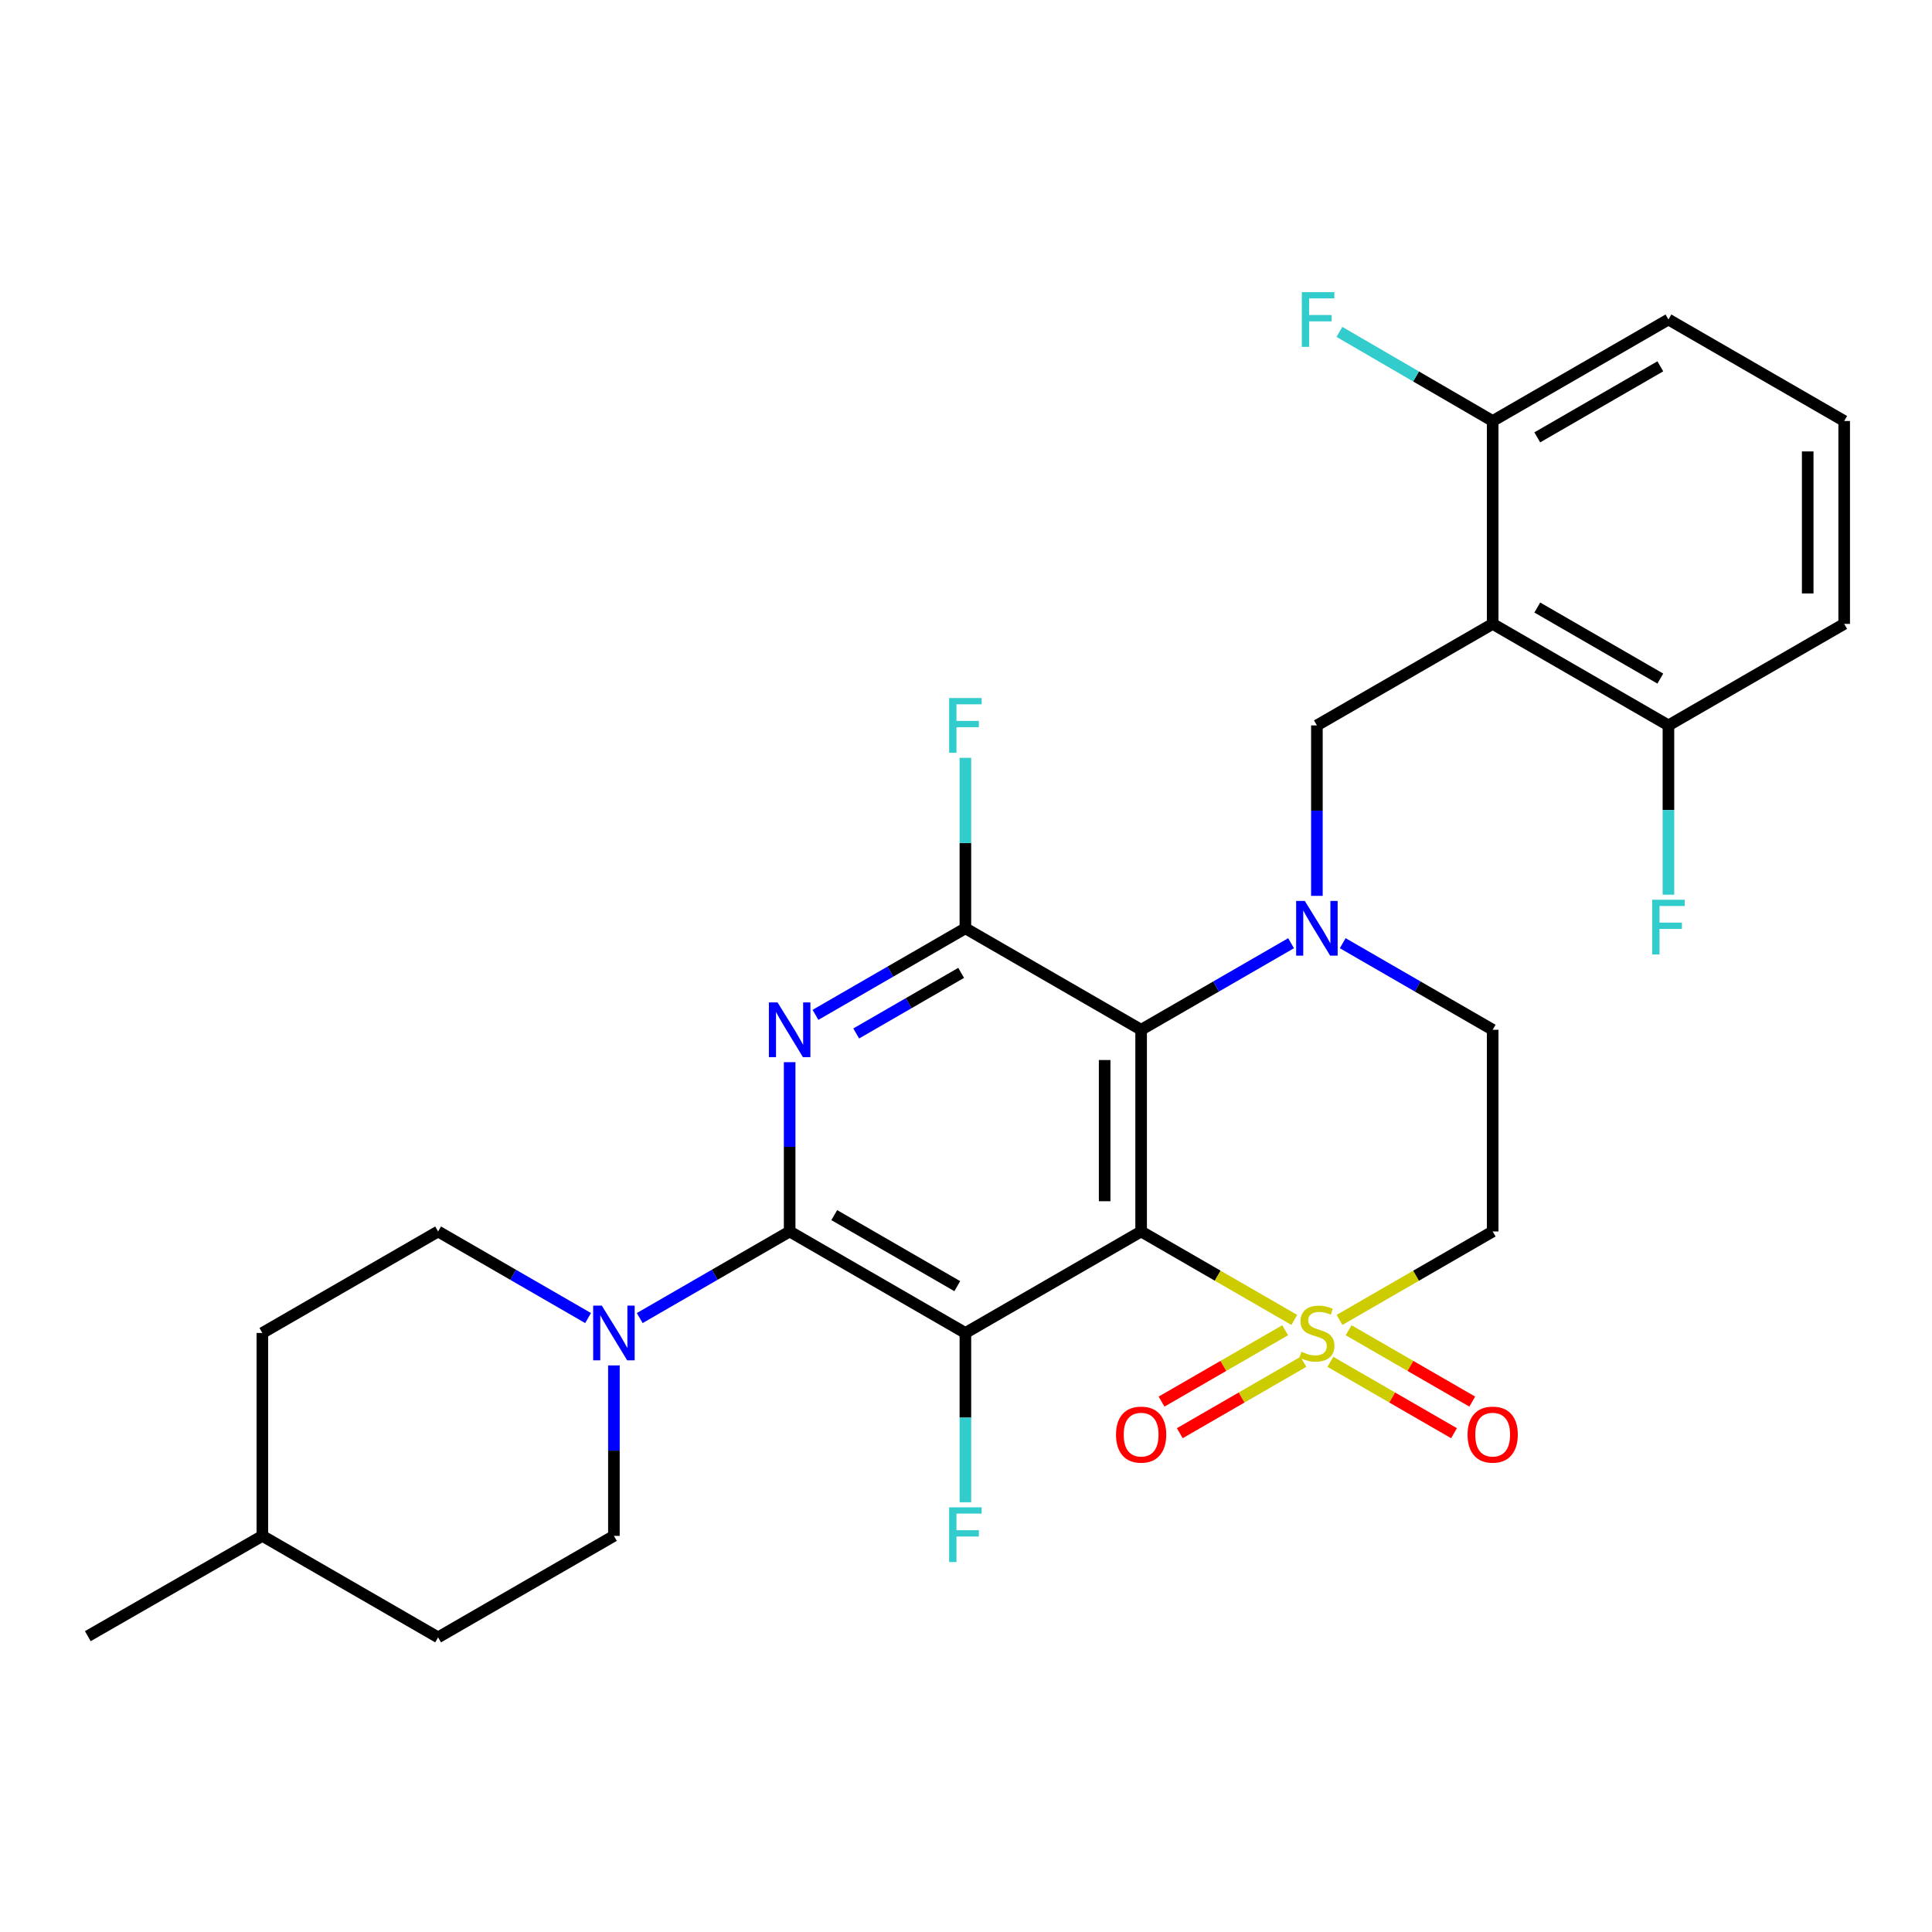 <?xml version='1.0' encoding='iso-8859-1'?>
<svg version='1.1' baseProfile='full'
              xmlns='http://www.w3.org/2000/svg'
                      xmlns:rdkit='http://www.rdkit.org/xml'
                      xmlns:xlink='http://www.w3.org/1999/xlink'
                  xml:space='preserve'
width='1000px' height='1000px' viewBox='0 0 1000 1000'>
<!-- END OF HEADER -->
<rect style='opacity:1.0;fill:#FFFFFF;stroke:none' width='1000' height='1000' x='0' y='0'> </rect>
<path class='bond-0' d='M 590.649,637.411 L 630.283,660.299' style='fill:none;fill-rule:evenodd;stroke:#000000;stroke-width:6px;stroke-linecap:butt;stroke-linejoin:miter;stroke-opacity:1' />
<path class='bond-0' d='M 630.283,660.299 L 669.917,683.187' style='fill:none;fill-rule:evenodd;stroke:#CCCC00;stroke-width:6px;stroke-linecap:butt;stroke-linejoin:miter;stroke-opacity:1' />
<path class='bond-1' d='M 590.649,637.411 L 499.685,689.948' style='fill:none;fill-rule:evenodd;stroke:#000000;stroke-width:6px;stroke-linecap:butt;stroke-linejoin:miter;stroke-opacity:1' />
<path class='bond-2' d='M 590.649,637.411 L 590.649,533.009' style='fill:none;fill-rule:evenodd;stroke:#000000;stroke-width:6px;stroke-linecap:butt;stroke-linejoin:miter;stroke-opacity:1' />
<path class='bond-2' d='M 571.766,621.751 L 571.766,548.669' style='fill:none;fill-rule:evenodd;stroke:#000000;stroke-width:6px;stroke-linecap:butt;stroke-linejoin:miter;stroke-opacity:1' />
<path class='bond-10' d='M 693.33,683.188 L 732.969,660.3' style='fill:none;fill-rule:evenodd;stroke:#CCCC00;stroke-width:6px;stroke-linecap:butt;stroke-linejoin:miter;stroke-opacity:1' />
<path class='bond-10' d='M 732.969,660.3 L 772.608,637.411' style='fill:none;fill-rule:evenodd;stroke:#000000;stroke-width:6px;stroke-linecap:butt;stroke-linejoin:miter;stroke-opacity:1' />
<path class='bond-12' d='M 688.609,704.883 L 720.604,723.354' style='fill:none;fill-rule:evenodd;stroke:#CCCC00;stroke-width:6px;stroke-linecap:butt;stroke-linejoin:miter;stroke-opacity:1' />
<path class='bond-12' d='M 720.604,723.354 L 752.599,741.824' style='fill:none;fill-rule:evenodd;stroke:#FF0000;stroke-width:6px;stroke-linecap:butt;stroke-linejoin:miter;stroke-opacity:1' />
<path class='bond-12' d='M 698.05,688.529 L 730.045,707' style='fill:none;fill-rule:evenodd;stroke:#CCCC00;stroke-width:6px;stroke-linecap:butt;stroke-linejoin:miter;stroke-opacity:1' />
<path class='bond-12' d='M 730.045,707 L 762.04,725.471' style='fill:none;fill-rule:evenodd;stroke:#FF0000;stroke-width:6px;stroke-linecap:butt;stroke-linejoin:miter;stroke-opacity:1' />
<path class='bond-13' d='M 665.196,688.53 L 633.206,707' style='fill:none;fill-rule:evenodd;stroke:#CCCC00;stroke-width:6px;stroke-linecap:butt;stroke-linejoin:miter;stroke-opacity:1' />
<path class='bond-13' d='M 633.206,707 L 601.216,725.47' style='fill:none;fill-rule:evenodd;stroke:#FF0000;stroke-width:6px;stroke-linecap:butt;stroke-linejoin:miter;stroke-opacity:1' />
<path class='bond-13' d='M 674.638,704.883 L 642.648,723.353' style='fill:none;fill-rule:evenodd;stroke:#CCCC00;stroke-width:6px;stroke-linecap:butt;stroke-linejoin:miter;stroke-opacity:1' />
<path class='bond-13' d='M 642.648,723.353 L 610.658,741.823' style='fill:none;fill-rule:evenodd;stroke:#FF0000;stroke-width:6px;stroke-linecap:butt;stroke-linejoin:miter;stroke-opacity:1' />
<path class='bond-3' d='M 499.685,689.948 L 408.722,637.411' style='fill:none;fill-rule:evenodd;stroke:#000000;stroke-width:6px;stroke-linecap:butt;stroke-linejoin:miter;stroke-opacity:1' />
<path class='bond-3' d='M 495.485,665.716 L 431.81,628.94' style='fill:none;fill-rule:evenodd;stroke:#000000;stroke-width:6px;stroke-linecap:butt;stroke-linejoin:miter;stroke-opacity:1' />
<path class='bond-16' d='M 499.685,689.948 L 499.685,733.764' style='fill:none;fill-rule:evenodd;stroke:#000000;stroke-width:6px;stroke-linecap:butt;stroke-linejoin:miter;stroke-opacity:1' />
<path class='bond-16' d='M 499.685,733.764 L 499.685,777.58' style='fill:none;fill-rule:evenodd;stroke:#33CCCC;stroke-width:6px;stroke-linecap:butt;stroke-linejoin:miter;stroke-opacity:1' />
<path class='bond-5' d='M 590.649,533.009 L 629.453,510.605' style='fill:none;fill-rule:evenodd;stroke:#000000;stroke-width:6px;stroke-linecap:butt;stroke-linejoin:miter;stroke-opacity:1' />
<path class='bond-5' d='M 629.453,510.605 L 668.257,488.2' style='fill:none;fill-rule:evenodd;stroke:#0000FF;stroke-width:6px;stroke-linecap:butt;stroke-linejoin:miter;stroke-opacity:1' />
<path class='bond-6' d='M 590.649,533.009 L 499.685,480.483' style='fill:none;fill-rule:evenodd;stroke:#000000;stroke-width:6px;stroke-linecap:butt;stroke-linejoin:miter;stroke-opacity:1' />
<path class='bond-9' d='M 408.722,637.411 L 369.923,659.82' style='fill:none;fill-rule:evenodd;stroke:#000000;stroke-width:6px;stroke-linecap:butt;stroke-linejoin:miter;stroke-opacity:1' />
<path class='bond-9' d='M 369.923,659.82 L 331.124,682.228' style='fill:none;fill-rule:evenodd;stroke:#0000FF;stroke-width:6px;stroke-linecap:butt;stroke-linejoin:miter;stroke-opacity:1' />
<path class='bond-29' d='M 408.722,637.411 L 408.722,593.595' style='fill:none;fill-rule:evenodd;stroke:#000000;stroke-width:6px;stroke-linecap:butt;stroke-linejoin:miter;stroke-opacity:1' />
<path class='bond-29' d='M 408.722,593.595 L 408.722,549.779' style='fill:none;fill-rule:evenodd;stroke:#0000FF;stroke-width:6px;stroke-linecap:butt;stroke-linejoin:miter;stroke-opacity:1' />
<path class='bond-4' d='M 422.088,525.291 L 460.886,502.887' style='fill:none;fill-rule:evenodd;stroke:#0000FF;stroke-width:6px;stroke-linecap:butt;stroke-linejoin:miter;stroke-opacity:1' />
<path class='bond-4' d='M 460.886,502.887 L 499.685,480.483' style='fill:none;fill-rule:evenodd;stroke:#000000;stroke-width:6px;stroke-linecap:butt;stroke-linejoin:miter;stroke-opacity:1' />
<path class='bond-4' d='M 443.17,534.922 L 470.329,519.239' style='fill:none;fill-rule:evenodd;stroke:#0000FF;stroke-width:6px;stroke-linecap:butt;stroke-linejoin:miter;stroke-opacity:1' />
<path class='bond-4' d='M 470.329,519.239 L 497.488,503.556' style='fill:none;fill-rule:evenodd;stroke:#000000;stroke-width:6px;stroke-linecap:butt;stroke-linejoin:miter;stroke-opacity:1' />
<path class='bond-8' d='M 681.623,463.697 L 681.623,419.579' style='fill:none;fill-rule:evenodd;stroke:#0000FF;stroke-width:6px;stroke-linecap:butt;stroke-linejoin:miter;stroke-opacity:1' />
<path class='bond-8' d='M 681.623,419.579 L 681.623,375.462' style='fill:none;fill-rule:evenodd;stroke:#000000;stroke-width:6px;stroke-linecap:butt;stroke-linejoin:miter;stroke-opacity:1' />
<path class='bond-11' d='M 694.99,488.199 L 733.799,510.604' style='fill:none;fill-rule:evenodd;stroke:#0000FF;stroke-width:6px;stroke-linecap:butt;stroke-linejoin:miter;stroke-opacity:1' />
<path class='bond-11' d='M 733.799,510.604 L 772.608,533.009' style='fill:none;fill-rule:evenodd;stroke:#000000;stroke-width:6px;stroke-linecap:butt;stroke-linejoin:miter;stroke-opacity:1' />
<path class='bond-19' d='M 499.685,480.483 L 499.685,436.365' style='fill:none;fill-rule:evenodd;stroke:#000000;stroke-width:6px;stroke-linecap:butt;stroke-linejoin:miter;stroke-opacity:1' />
<path class='bond-19' d='M 499.685,436.365 L 499.685,392.247' style='fill:none;fill-rule:evenodd;stroke:#33CCCC;stroke-width:6px;stroke-linecap:butt;stroke-linejoin:miter;stroke-opacity:1' />
<path class='bond-7' d='M 772.608,322.925 L 681.623,375.462' style='fill:none;fill-rule:evenodd;stroke:#000000;stroke-width:6px;stroke-linecap:butt;stroke-linejoin:miter;stroke-opacity:1' />
<path class='bond-14' d='M 772.608,322.925 L 863.582,375.462' style='fill:none;fill-rule:evenodd;stroke:#000000;stroke-width:6px;stroke-linecap:butt;stroke-linejoin:miter;stroke-opacity:1' />
<path class='bond-14' d='M 795.697,314.453 L 859.379,351.229' style='fill:none;fill-rule:evenodd;stroke:#000000;stroke-width:6px;stroke-linecap:butt;stroke-linejoin:miter;stroke-opacity:1' />
<path class='bond-15' d='M 772.608,322.925 L 772.608,217.904' style='fill:none;fill-rule:evenodd;stroke:#000000;stroke-width:6px;stroke-linecap:butt;stroke-linejoin:miter;stroke-opacity:1' />
<path class='bond-17' d='M 304.391,682.23 L 265.577,659.821' style='fill:none;fill-rule:evenodd;stroke:#0000FF;stroke-width:6px;stroke-linecap:butt;stroke-linejoin:miter;stroke-opacity:1' />
<path class='bond-17' d='M 265.577,659.821 L 226.763,637.411' style='fill:none;fill-rule:evenodd;stroke:#000000;stroke-width:6px;stroke-linecap:butt;stroke-linejoin:miter;stroke-opacity:1' />
<path class='bond-18' d='M 317.758,706.733 L 317.758,750.851' style='fill:none;fill-rule:evenodd;stroke:#0000FF;stroke-width:6px;stroke-linecap:butt;stroke-linejoin:miter;stroke-opacity:1' />
<path class='bond-18' d='M 317.758,750.851 L 317.758,794.969' style='fill:none;fill-rule:evenodd;stroke:#000000;stroke-width:6px;stroke-linecap:butt;stroke-linejoin:miter;stroke-opacity:1' />
<path class='bond-30' d='M 772.608,637.411 L 772.608,533.009' style='fill:none;fill-rule:evenodd;stroke:#000000;stroke-width:6px;stroke-linecap:butt;stroke-linejoin:miter;stroke-opacity:1' />
<path class='bond-21' d='M 863.582,375.462 L 863.582,419.278' style='fill:none;fill-rule:evenodd;stroke:#000000;stroke-width:6px;stroke-linecap:butt;stroke-linejoin:miter;stroke-opacity:1' />
<path class='bond-21' d='M 863.582,419.278 L 863.582,463.094' style='fill:none;fill-rule:evenodd;stroke:#33CCCC;stroke-width:6px;stroke-linecap:butt;stroke-linejoin:miter;stroke-opacity:1' />
<path class='bond-27' d='M 863.582,375.462 L 954.545,322.925' style='fill:none;fill-rule:evenodd;stroke:#000000;stroke-width:6px;stroke-linecap:butt;stroke-linejoin:miter;stroke-opacity:1' />
<path class='bond-20' d='M 772.608,217.904 L 732.941,194.847' style='fill:none;fill-rule:evenodd;stroke:#000000;stroke-width:6px;stroke-linecap:butt;stroke-linejoin:miter;stroke-opacity:1' />
<path class='bond-20' d='M 732.941,194.847 L 693.275,171.791' style='fill:none;fill-rule:evenodd;stroke:#33CCCC;stroke-width:6px;stroke-linecap:butt;stroke-linejoin:miter;stroke-opacity:1' />
<path class='bond-26' d='M 772.608,217.904 L 863.582,165.378' style='fill:none;fill-rule:evenodd;stroke:#000000;stroke-width:6px;stroke-linecap:butt;stroke-linejoin:miter;stroke-opacity:1' />
<path class='bond-26' d='M 795.696,226.378 L 859.378,189.61' style='fill:none;fill-rule:evenodd;stroke:#000000;stroke-width:6px;stroke-linecap:butt;stroke-linejoin:miter;stroke-opacity:1' />
<path class='bond-23' d='M 226.763,637.411 L 135.799,689.948' style='fill:none;fill-rule:evenodd;stroke:#000000;stroke-width:6px;stroke-linecap:butt;stroke-linejoin:miter;stroke-opacity:1' />
<path class='bond-22' d='M 317.758,794.969 L 226.763,847.495' style='fill:none;fill-rule:evenodd;stroke:#000000;stroke-width:6px;stroke-linecap:butt;stroke-linejoin:miter;stroke-opacity:1' />
<path class='bond-24' d='M 226.763,847.495 L 135.799,794.969' style='fill:none;fill-rule:evenodd;stroke:#000000;stroke-width:6px;stroke-linecap:butt;stroke-linejoin:miter;stroke-opacity:1' />
<path class='bond-32' d='M 135.799,689.948 L 135.799,794.969' style='fill:none;fill-rule:evenodd;stroke:#000000;stroke-width:6px;stroke-linecap:butt;stroke-linejoin:miter;stroke-opacity:1' />
<path class='bond-28' d='M 135.799,794.969 L 45.455,846.876' style='fill:none;fill-rule:evenodd;stroke:#000000;stroke-width:6px;stroke-linecap:butt;stroke-linejoin:miter;stroke-opacity:1' />
<path class='bond-25' d='M 954.545,217.904 L 863.582,165.378' style='fill:none;fill-rule:evenodd;stroke:#000000;stroke-width:6px;stroke-linecap:butt;stroke-linejoin:miter;stroke-opacity:1' />
<path class='bond-31' d='M 954.545,217.904 L 954.545,322.925' style='fill:none;fill-rule:evenodd;stroke:#000000;stroke-width:6px;stroke-linecap:butt;stroke-linejoin:miter;stroke-opacity:1' />
<path class='bond-31' d='M 935.662,233.657 L 935.662,307.172' style='fill:none;fill-rule:evenodd;stroke:#000000;stroke-width:6px;stroke-linecap:butt;stroke-linejoin:miter;stroke-opacity:1' />
<path  class='atom-1' d='M 673.623 699.668
Q 673.943 699.788, 675.263 700.348
Q 676.583 700.908, 678.023 701.268
Q 679.503 701.588, 680.943 701.588
Q 683.623 701.588, 685.183 700.308
Q 686.743 698.988, 686.743 696.708
Q 686.743 695.148, 685.943 694.188
Q 685.183 693.228, 683.983 692.708
Q 682.783 692.188, 680.783 691.588
Q 678.263 690.828, 676.743 690.108
Q 675.263 689.388, 674.183 687.868
Q 673.143 686.348, 673.143 683.788
Q 673.143 680.228, 675.543 678.028
Q 677.983 675.828, 682.783 675.828
Q 686.063 675.828, 689.783 677.388
L 688.863 680.468
Q 685.463 679.068, 682.903 679.068
Q 680.143 679.068, 678.623 680.228
Q 677.103 681.348, 677.143 683.308
Q 677.143 684.828, 677.903 685.748
Q 678.703 686.668, 679.823 687.188
Q 680.983 687.708, 682.903 688.308
Q 685.463 689.108, 686.983 689.908
Q 688.503 690.708, 689.583 692.348
Q 690.703 693.948, 690.703 696.708
Q 690.703 700.628, 688.063 702.748
Q 685.463 704.828, 681.103 704.828
Q 678.583 704.828, 676.663 704.268
Q 674.783 703.748, 672.543 702.828
L 673.623 699.668
' fill='#CCCC00'/>
<path  class='atom-5' d='M 402.462 518.849
L 411.742 533.849
Q 412.662 535.329, 414.142 538.009
Q 415.622 540.689, 415.702 540.849
L 415.702 518.849
L 419.462 518.849
L 419.462 547.169
L 415.582 547.169
L 405.622 530.769
Q 404.462 528.849, 403.222 526.649
Q 402.022 524.449, 401.662 523.769
L 401.662 547.169
L 397.982 547.169
L 397.982 518.849
L 402.462 518.849
' fill='#0000FF'/>
<path  class='atom-6' d='M 675.363 466.323
L 684.643 481.323
Q 685.563 482.803, 687.043 485.483
Q 688.523 488.163, 688.603 488.323
L 688.603 466.323
L 692.363 466.323
L 692.363 494.643
L 688.483 494.643
L 678.523 478.243
Q 677.363 476.323, 676.123 474.123
Q 674.923 471.923, 674.563 471.243
L 674.563 494.643
L 670.883 494.643
L 670.883 466.323
L 675.363 466.323
' fill='#0000FF'/>
<path  class='atom-10' d='M 311.498 675.788
L 320.778 690.788
Q 321.698 692.268, 323.178 694.948
Q 324.658 697.628, 324.738 697.788
L 324.738 675.788
L 328.498 675.788
L 328.498 704.108
L 324.618 704.108
L 314.658 687.708
Q 313.498 685.788, 312.258 683.588
Q 311.058 681.388, 310.698 680.708
L 310.698 704.108
L 307.018 704.108
L 307.018 675.788
L 311.498 675.788
' fill='#0000FF'/>
<path  class='atom-13' d='M 759.608 742.554
Q 759.608 735.754, 762.968 731.954
Q 766.328 728.154, 772.608 728.154
Q 778.888 728.154, 782.248 731.954
Q 785.608 735.754, 785.608 742.554
Q 785.608 749.434, 782.208 753.354
Q 778.808 757.234, 772.608 757.234
Q 766.368 757.234, 762.968 753.354
Q 759.608 749.474, 759.608 742.554
M 772.608 754.034
Q 776.928 754.034, 779.248 751.154
Q 781.608 748.234, 781.608 742.554
Q 781.608 736.994, 779.248 734.194
Q 776.928 731.354, 772.608 731.354
Q 768.288 731.354, 765.928 734.154
Q 763.608 736.954, 763.608 742.554
Q 763.608 748.274, 765.928 751.154
Q 768.288 754.034, 772.608 754.034
' fill='#FF0000'/>
<path  class='atom-14' d='M 577.649 742.554
Q 577.649 735.754, 581.009 731.954
Q 584.369 728.154, 590.649 728.154
Q 596.929 728.154, 600.289 731.954
Q 603.649 735.754, 603.649 742.554
Q 603.649 749.434, 600.249 753.354
Q 596.849 757.234, 590.649 757.234
Q 584.409 757.234, 581.009 753.354
Q 577.649 749.474, 577.649 742.554
M 590.649 754.034
Q 594.969 754.034, 597.289 751.154
Q 599.649 748.234, 599.649 742.554
Q 599.649 736.994, 597.289 734.194
Q 594.969 731.354, 590.649 731.354
Q 586.329 731.354, 583.969 734.154
Q 581.649 736.954, 581.649 742.554
Q 581.649 748.274, 583.969 751.154
Q 586.329 754.034, 590.649 754.034
' fill='#FF0000'/>
<path  class='atom-17' d='M 491.265 780.19
L 508.105 780.19
L 508.105 783.43
L 495.065 783.43
L 495.065 792.03
L 506.665 792.03
L 506.665 795.31
L 495.065 795.31
L 495.065 808.51
L 491.265 808.51
L 491.265 780.19
' fill='#33CCCC'/>
<path  class='atom-20' d='M 491.265 361.302
L 508.105 361.302
L 508.105 364.542
L 495.065 364.542
L 495.065 373.142
L 506.665 373.142
L 506.665 376.422
L 495.065 376.422
L 495.065 389.622
L 491.265 389.622
L 491.265 361.302
' fill='#33CCCC'/>
<path  class='atom-21' d='M 673.822 151.218
L 690.662 151.218
L 690.662 154.458
L 677.622 154.458
L 677.622 163.058
L 689.222 163.058
L 689.222 166.338
L 677.622 166.338
L 677.622 179.538
L 673.822 179.538
L 673.822 151.218
' fill='#33CCCC'/>
<path  class='atom-22' d='M 855.162 465.704
L 872.002 465.704
L 872.002 468.944
L 858.962 468.944
L 858.962 477.544
L 870.562 477.544
L 870.562 480.824
L 858.962 480.824
L 858.962 494.024
L 855.162 494.024
L 855.162 465.704
' fill='#33CCCC'/>
</svg>
